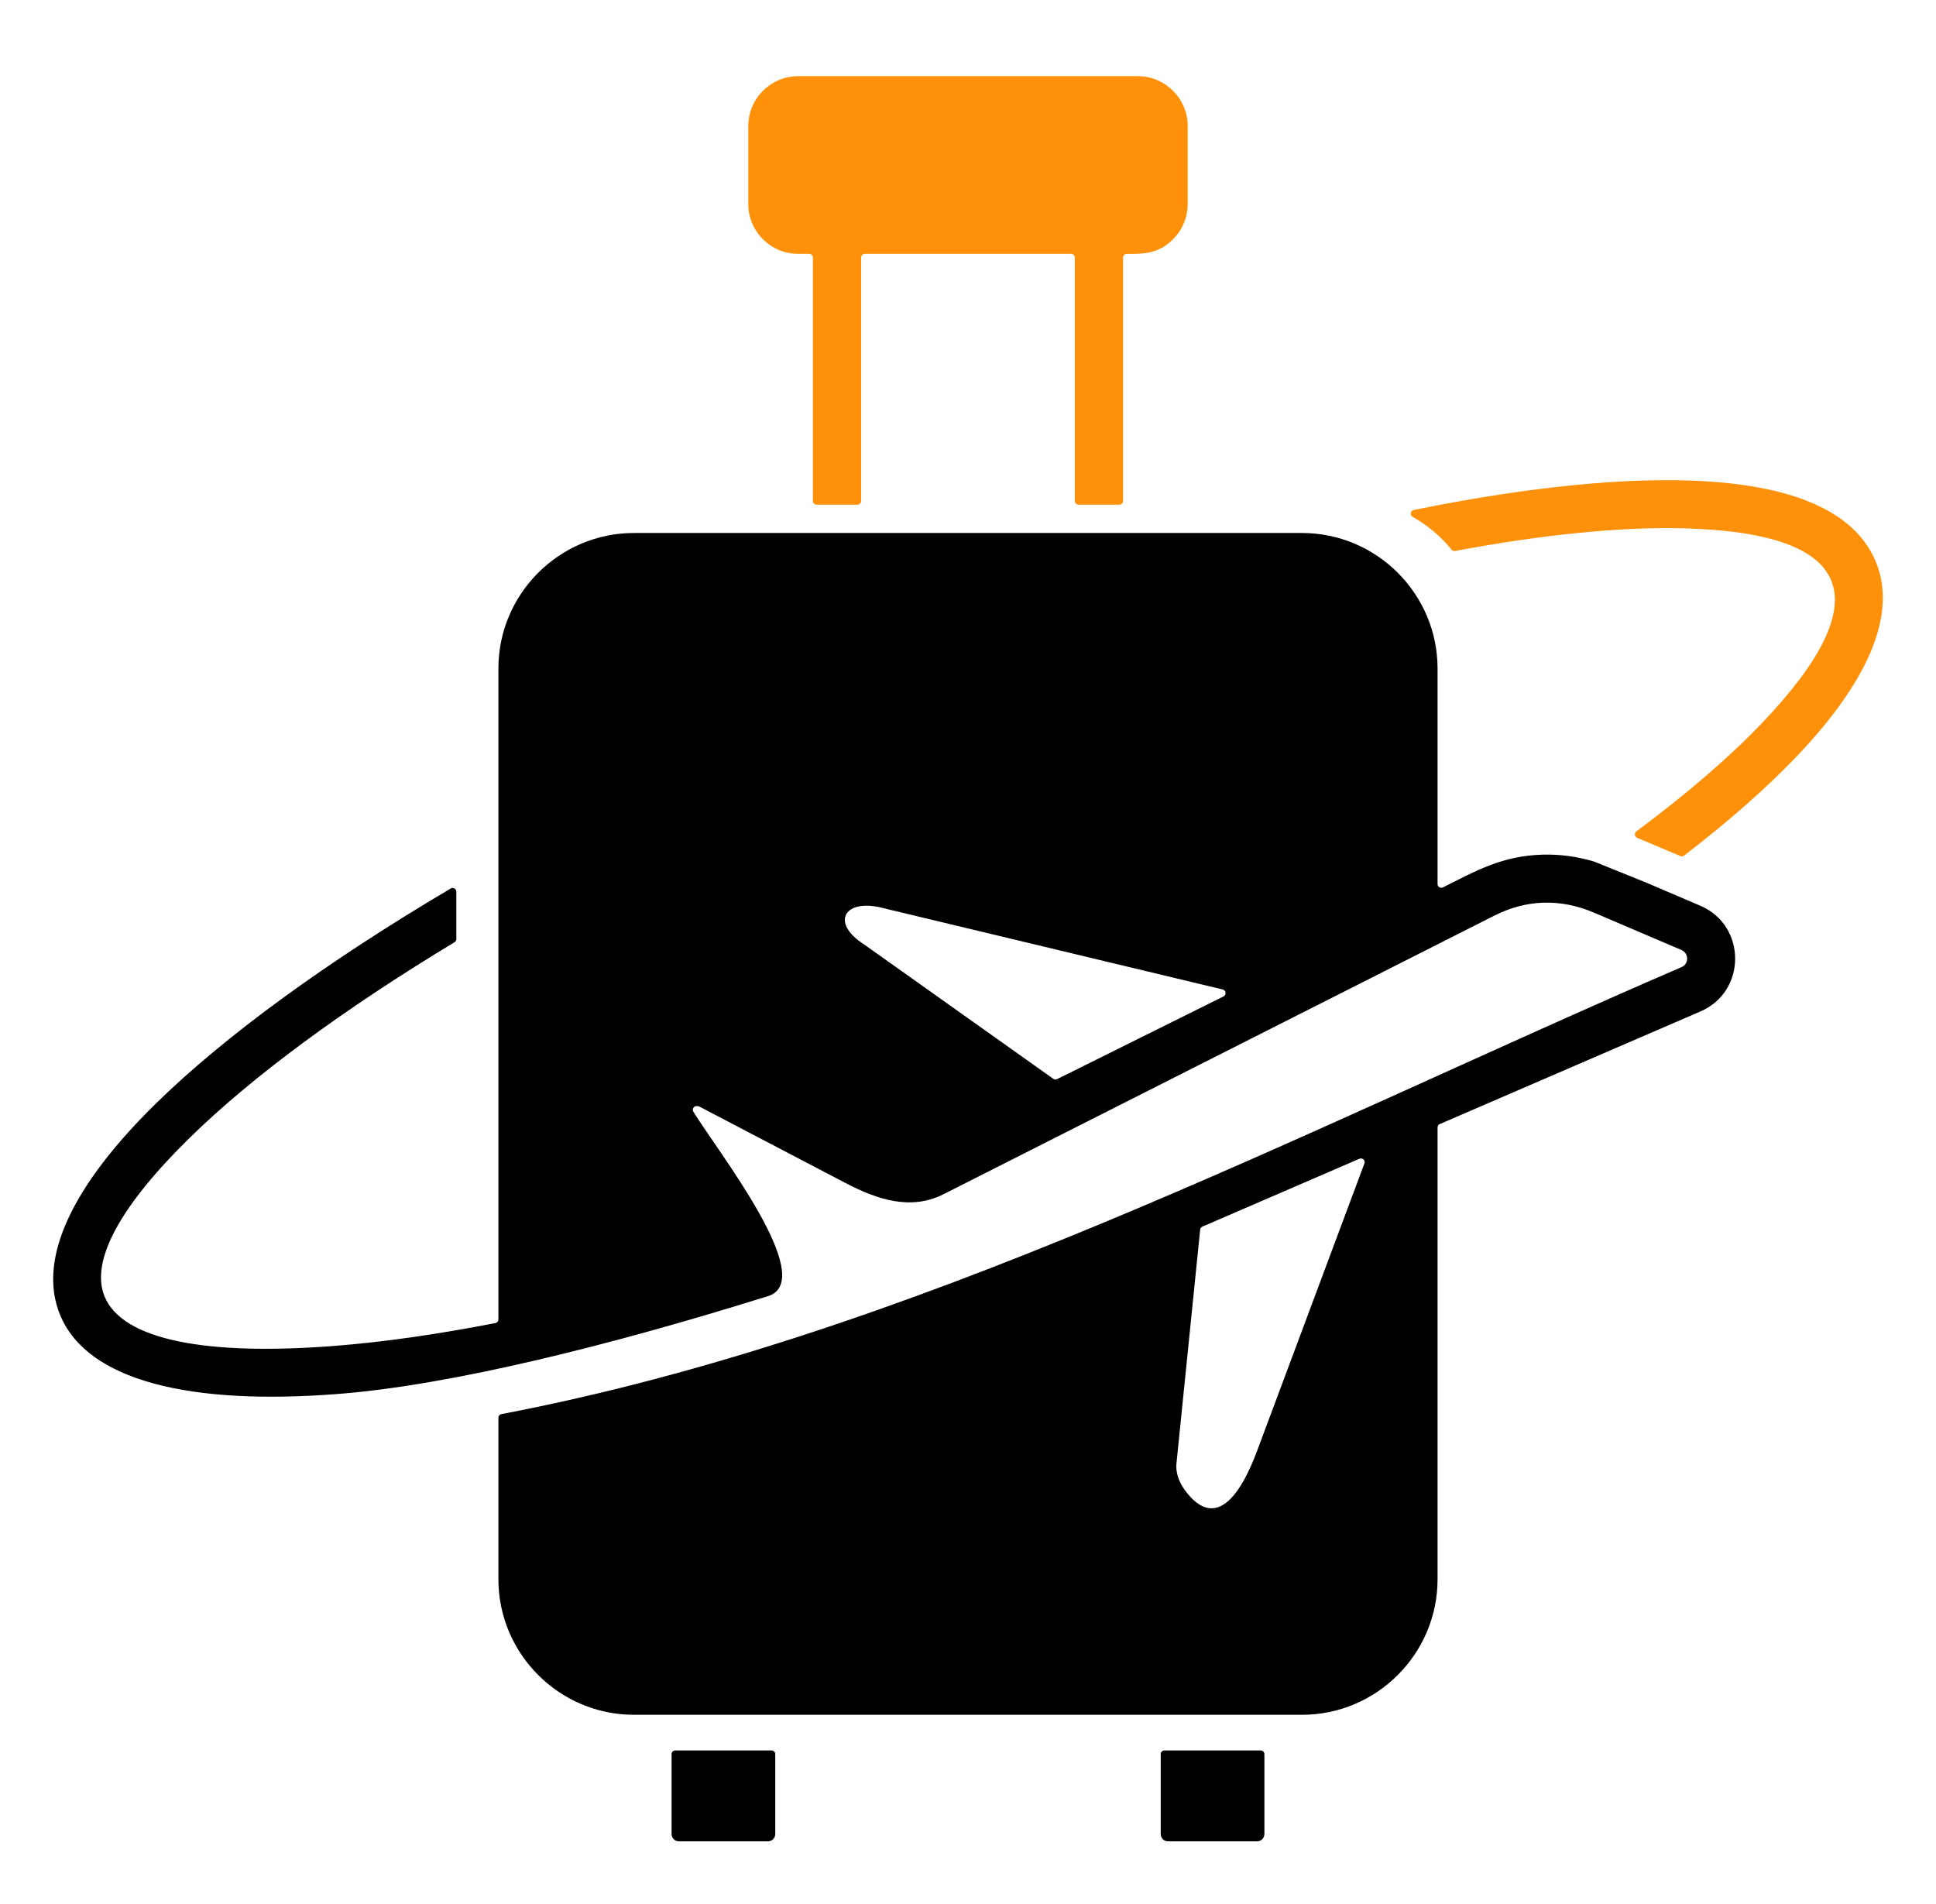 <svg width="61" height="60" viewBox="0 0 61 60" fill="none" xmlns="http://www.w3.org/2000/svg">
<path fill-rule="evenodd" clip-rule="evenodd" d="M42.99 36.663L39.605 45.731C39.139 46.98 38.411 48.128 37.518 47.182C37.252 46.901 37.026 46.523 37.069 46.108L37.815 38.749C37.817 38.728 37.824 38.709 37.837 38.692C37.849 38.675 37.866 38.662 37.885 38.654L42.834 36.515C42.855 36.506 42.878 36.503 42.901 36.507C42.923 36.511 42.944 36.522 42.961 36.538C42.996 36.571 43.007 36.619 42.99 36.663ZM36.572 55.277V57.797C36.573 57.858 36.597 57.915 36.639 57.958C36.682 58.001 36.74 58.025 36.8 58.025H39.611C39.671 58.025 39.729 58 39.771 57.958C39.814 57.915 39.838 57.858 39.839 57.797V55.277C39.839 55.246 39.826 55.216 39.804 55.194C39.783 55.172 39.753 55.16 39.722 55.16H36.689C36.658 55.16 36.628 55.172 36.606 55.194C36.584 55.216 36.572 55.246 36.572 55.277ZM21.16 55.277V57.797C21.16 57.921 21.264 58.025 21.388 58.025H24.199C24.259 58.025 24.317 58 24.359 57.958C24.402 57.915 24.426 57.858 24.427 57.797V55.277C24.427 55.246 24.414 55.216 24.392 55.194C24.37 55.172 24.341 55.16 24.31 55.16H21.277C21.246 55.16 21.216 55.172 21.194 55.194C21.172 55.216 21.16 55.246 21.16 55.277ZM50.228 27.15C49.691 26.989 49.148 26.917 48.605 26.932C47.34 26.968 46.527 27.429 45.465 27.964C45.447 27.973 45.427 27.977 45.407 27.977C45.387 27.976 45.367 27.97 45.351 27.959C45.334 27.949 45.319 27.934 45.309 27.917C45.3 27.899 45.295 27.879 45.295 27.859V21.065C45.295 18.716 43.376 16.796 41.026 16.796H19.973C17.623 16.796 15.704 18.716 15.704 21.065V41.578C15.704 41.606 15.695 41.632 15.677 41.653C15.66 41.674 15.636 41.688 15.609 41.693C13.771 42.051 12.072 42.293 10.548 42.412C6.544 42.725 3.871 42.242 3.297 40.86C2.822 39.714 3.841 37.946 5.986 35.846C7.943 33.93 10.802 31.817 14.321 29.692C14.339 29.682 14.353 29.667 14.363 29.65C14.373 29.632 14.378 29.612 14.378 29.592V28.099C14.378 28.056 14.356 28.019 14.319 27.998C14.281 27.976 14.239 27.977 14.201 27.999C10.276 30.319 7.083 32.65 4.922 34.765C2.315 37.318 1.154 39.656 1.896 41.443C2.753 43.509 5.974 44.294 10.661 43.926C14.263 43.644 19.278 42.373 23.96 40.918C24.055 40.889 24.152 40.865 24.244 40.83C25.739 40.257 22.627 36.297 21.847 35.034C21.827 35.001 21.824 34.963 21.839 34.927C21.854 34.891 21.884 34.867 21.922 34.858C21.961 34.85 22.003 34.853 22.052 34.879L26.636 37.277C27.655 37.81 28.704 38.15 29.729 37.632L47.083 28.854C48.101 28.339 49.169 28.309 50.232 28.763L52.979 29.936C53.22 30.039 53.219 30.377 52.98 30.477C40.935 35.681 28.774 42.086 15.799 44.562C15.772 44.567 15.748 44.581 15.73 44.602C15.713 44.623 15.704 44.649 15.704 44.677V49.768C15.704 52.117 17.623 54.037 19.973 54.037H41.026C43.375 54.037 45.295 52.117 45.295 49.768V35.529C45.295 35.481 45.322 35.44 45.365 35.422L53.58 31.872C55.038 31.244 55.035 29.165 53.572 28.541L51.904 27.828L51.902 27.827L50.238 27.154C50.235 27.153 50.232 27.151 50.228 27.15ZM27.229 29.763C27.227 29.762 27.226 29.761 27.224 29.759C26.143 29.072 26.605 28.272 27.878 28.629L27.883 28.63L38.526 31.181C38.575 31.193 38.61 31.232 38.615 31.282C38.621 31.332 38.596 31.378 38.551 31.4L33.308 34.005C33.289 34.015 33.268 34.019 33.247 34.018C33.226 34.016 33.205 34.009 33.188 33.996L27.229 29.763Z" fill="black"/>
<path d="M44.543 16.071C48.85 15.193 57.529 13.906 59.103 17.7C59.795 19.367 58.839 21.505 56.601 23.846C55.651 24.841 54.461 25.887 53.063 26.962C53.029 26.988 52.986 26.994 52.947 26.977L51.583 26.401C51.564 26.393 51.547 26.38 51.535 26.364C51.522 26.347 51.515 26.328 51.512 26.307C51.51 26.287 51.513 26.266 51.521 26.247C51.529 26.228 51.542 26.212 51.559 26.199C53.146 25.019 54.476 23.875 55.502 22.801C59.256 18.875 58.446 16.78 53.012 16.648C51.05 16.6 48.619 16.844 45.85 17.362C45.829 17.366 45.808 17.365 45.788 17.357C45.768 17.35 45.751 17.338 45.738 17.321C45.397 16.902 44.98 16.552 44.509 16.287C44.488 16.276 44.471 16.258 44.461 16.237C44.45 16.215 44.447 16.191 44.451 16.167C44.454 16.144 44.465 16.122 44.481 16.104C44.498 16.087 44.519 16.075 44.543 16.071Z" fill="#FF910A"/>
<path d="M35.386 8.117V15.787C35.386 15.802 35.383 15.817 35.377 15.832C35.371 15.846 35.362 15.859 35.352 15.87C35.341 15.88 35.328 15.889 35.313 15.895C35.299 15.901 35.284 15.904 35.269 15.904H33.982C33.918 15.904 33.865 15.851 33.865 15.787V8.116C33.865 8.052 33.813 7.999 33.748 7.999H27.25C27.186 7.999 27.133 8.052 27.133 8.116V15.787C27.133 15.818 27.121 15.847 27.099 15.869C27.077 15.891 27.047 15.904 27.016 15.904H25.73C25.666 15.904 25.613 15.851 25.613 15.787V8.116C25.613 8.052 25.561 7.999 25.496 7.999H25.148C24.282 7.999 23.577 7.294 23.577 6.428V3.972C23.577 3.106 24.282 2.4 25.148 2.4H35.85C36.716 2.4 37.422 3.106 37.422 3.972V6.428C37.422 6.634 37.382 6.839 37.302 7.029C37.223 7.22 37.107 7.393 36.961 7.538C36.499 8 36.047 8.002 35.503 8C35.488 8 35.473 8.002 35.458 8.008C35.444 8.014 35.431 8.023 35.42 8.034C35.398 8.057 35.386 8.084 35.386 8.117Z" fill="#FF910A"/>
</svg>
